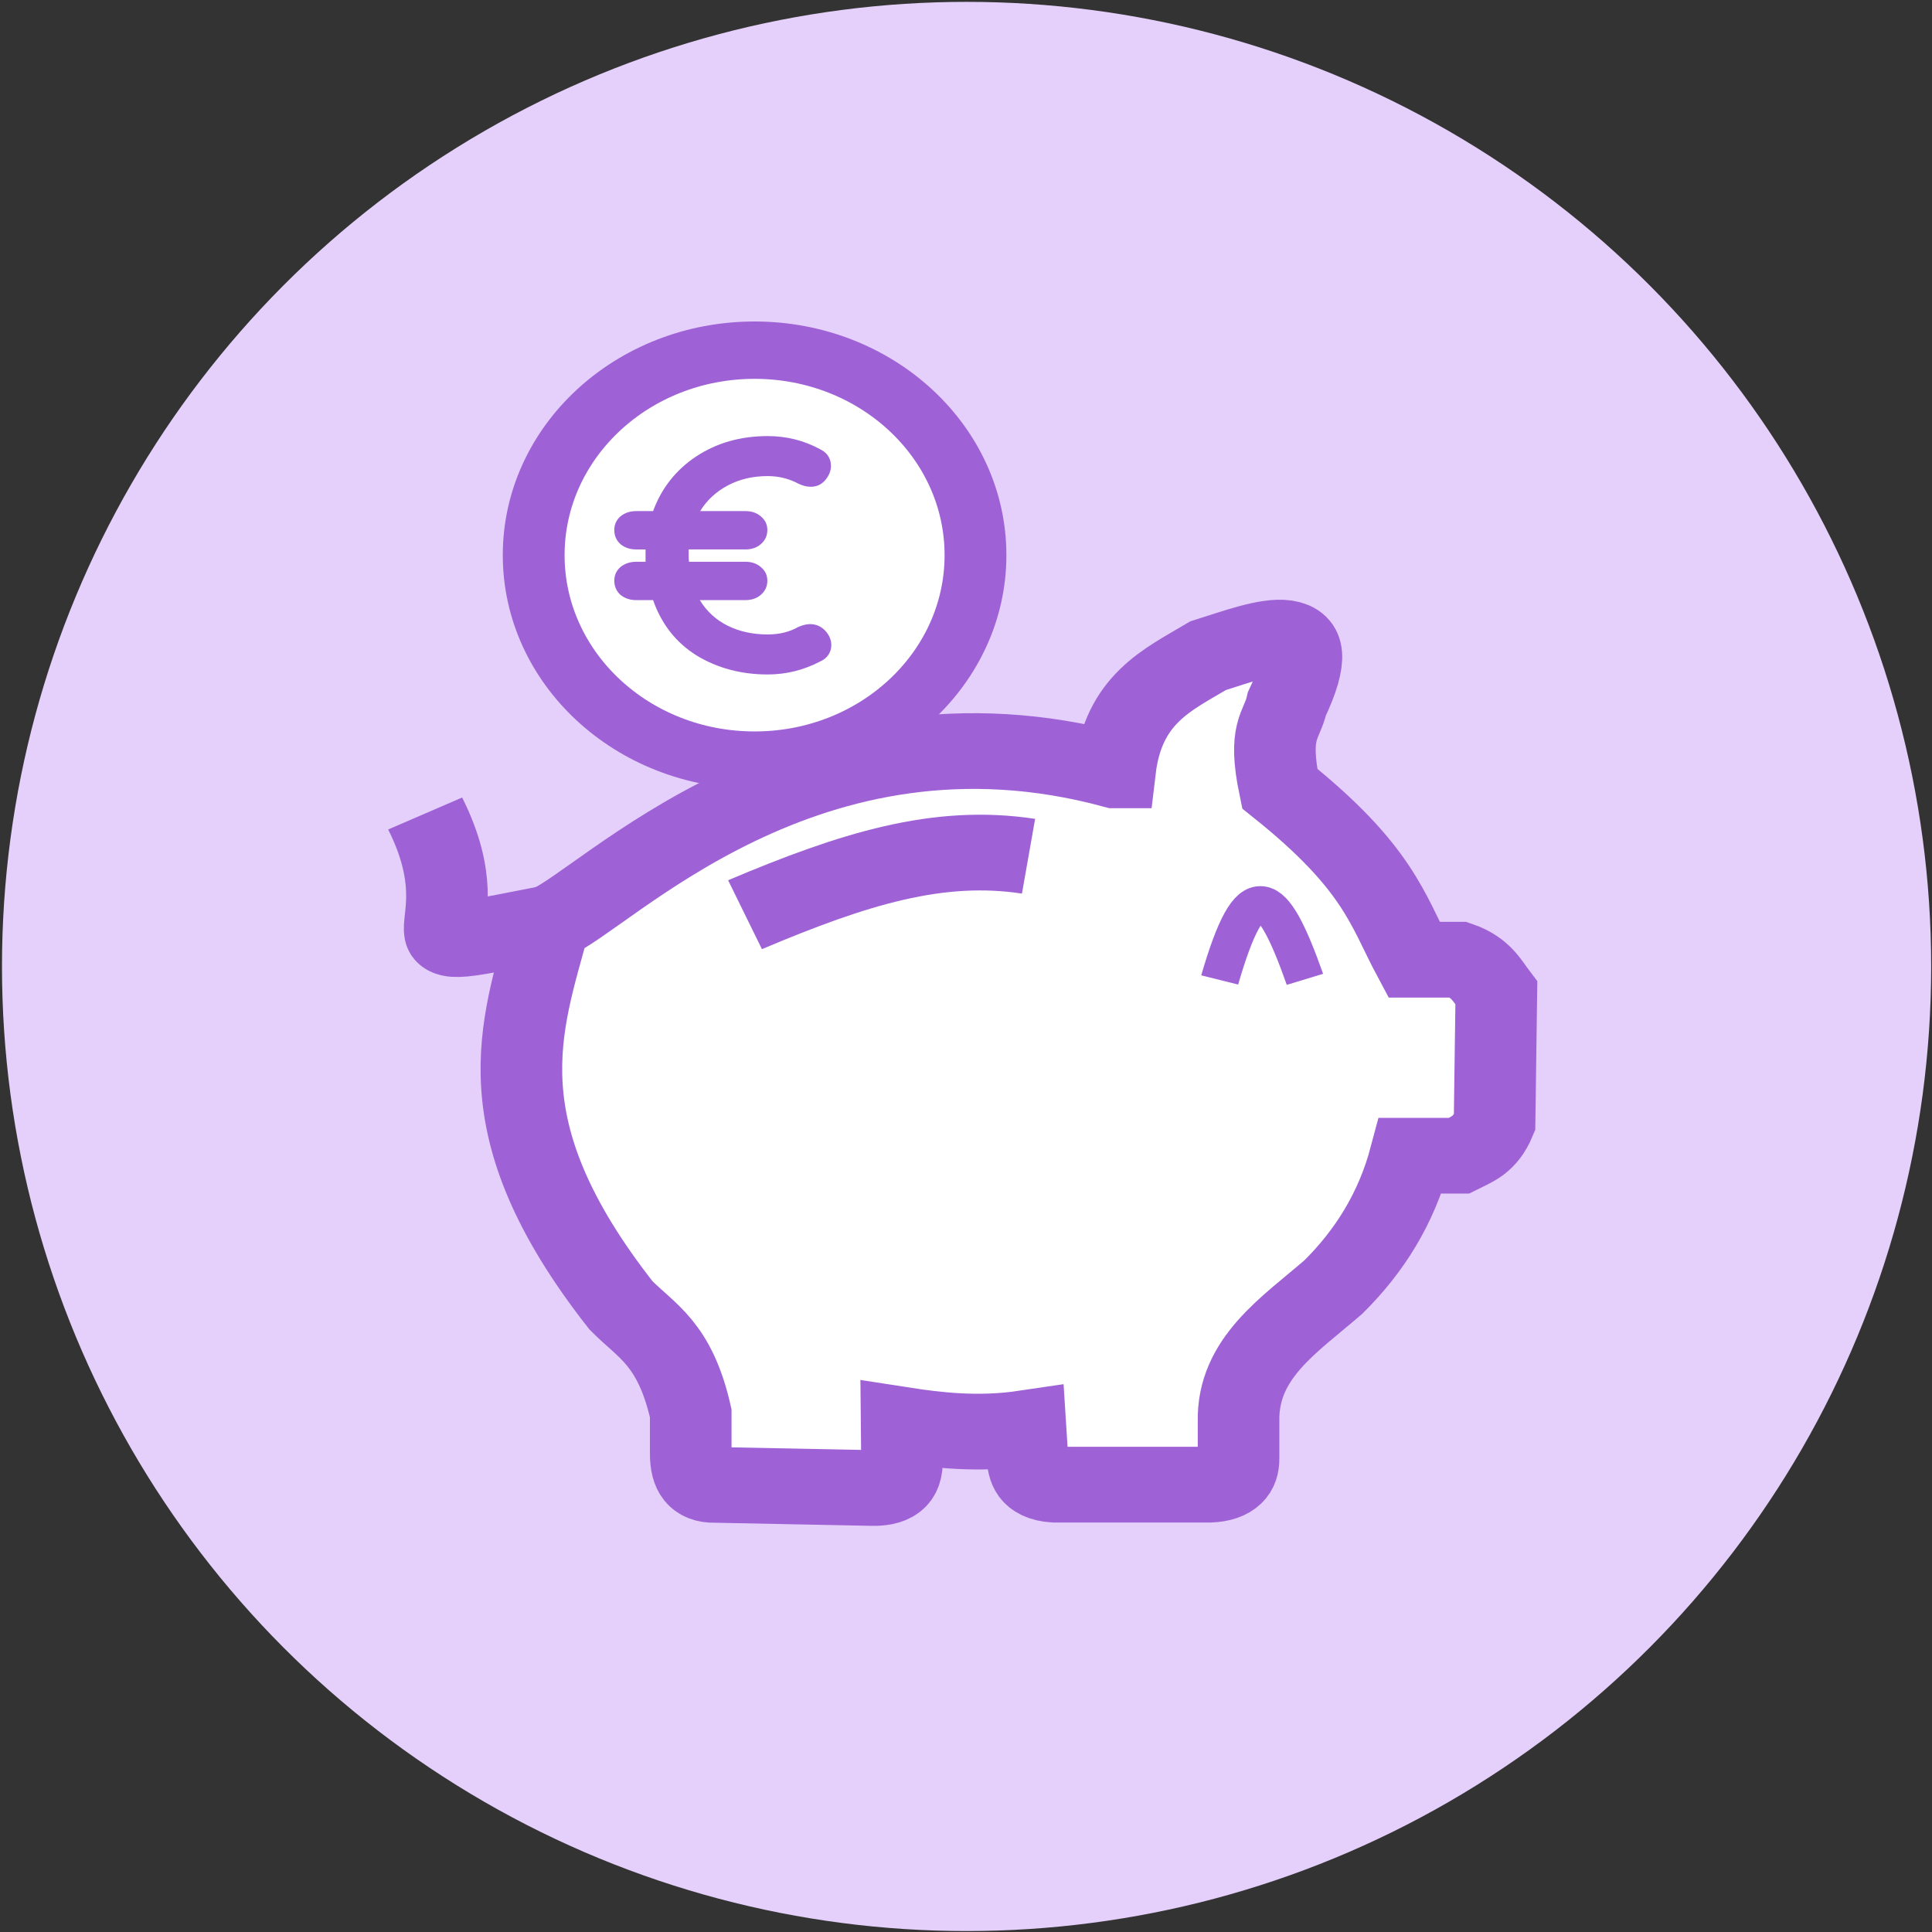 <?xml version="1.0" encoding="UTF-8" standalone="no"?>
<!-- Created with Inkscape (http://www.inkscape.org/) -->

<svg
   xmlns:dc="http://purl.org/dc/elements/1.1/"
   xmlns:cc="http://creativecommons.org/ns#"
   xmlns:rdf="http://www.w3.org/1999/02/22-rdf-syntax-ns#"
   xmlns:svg="http://www.w3.org/2000/svg"
   xmlns="http://www.w3.org/2000/svg"
   xmlns:sodipodi="http://sodipodi.sourceforge.net/DTD/sodipodi-0.dtd"
   xmlns:inkscape="http://www.inkscape.org/namespaces/inkscape"
   width="300mm"
   height="300mm"
   viewBox="0 0 300 300"
   version="1.1"
   id="svg2995"
   inkscape:version="0.92.3 (2405546, 2018-03-11)"
   sodipodi:docname="cash2_bubble.svg">
  <rect x="0" y="0" width="300" height="300" fill="#333333" stroke="none"/>
  <defs
     id="defs2989" />
  <sodipodi:namedview
     id="base"
     pagecolor="#ffffff"
     bordercolor="#666666"
     borderopacity="1.0"
     inkscape:pageopacity="0.0"
     inkscape:pageshadow="2"
     inkscape:zoom="0.35"
     inkscape:cx="240.03007"
     inkscape:cy="469.25351"
     inkscape:document-units="mm"
     inkscape:current-layer="layer1"
     showgrid="false"
     inkscape:window-width="2560"
     inkscape:window-height="1377"
     inkscape:window-x="-8"
     inkscape:window-y="-8"
     inkscape:window-maximized="1" />
  <g
     inkscape:label="Ebene 1"
     inkscape:groupmode="layer"
     id="layer1"
     transform="translate(0,3)">
    <circle
       style="opacity:1;fill:#e4d0fa;fill-opacity:1;stroke:none;stroke-width:7.573;stroke-linecap:round;stroke-linejoin:miter;stroke-miterlimit:4;stroke-dasharray:none;stroke-opacity:1;paint-order:normal"
       id="path1128-5-4"
       cx="150.089"
       cy="147.071"
       r="149.782" />
    <g
       style="fill:#9f61d6;fill-opacity:1"
       id="g2736"
       transform="matrix(0.154,0,0,-0.154,-3166.273,-6.534)">
      <g
         transform="matrix(0.985,0,0,0.914,19178.165,11931.458)"
         id="g2092-9"
         style="fill:#9f61d6;fill-opacity:1">
        <g
           transform="translate(-13563.648,-4484.835)"
           id="g2710">
          <path
             sodipodi:nodetypes="cccccccccccccccccccccccccc"
             inkscape:connector-curvature="0"
             id="path2055-7"
             d="m 16108.15,-9444.188 c 8.602,78.551 53.676,99.789 95.298,126.452 58.786,19.994 125.912,49.843 80.636,-53.147 -5.166,-25.029 -19.933,-28.457 -7.33,-93.465 101.331,-87.209 110.244,-133.985 137.448,-188.762 h 45.816 c 22.604,-8.552 29.007,-23.179 38.486,-36.653 l -1.833,-142.946 c -9.83,-25.352 -23.511,-29.518 -36.653,-36.653 h -49.481 c -14.368,-58.329 -41.991,-105.442 -78.804,-144.779 -44.846,-41.911 -98.491,-78.479 -97.13,-148.444 v -40.319 c 0.26,-18.135 -8.853,-28.46 -29.322,-29.321 h -159.44 c -23.255,1.713 -26.33,15.845 -27.49,31.154 l -1.833,31.155 c -48.73,-7.8 -91.72,-2.087 -126.786,3.777 l 0.333,-36.765 c 1.059,-28.681 -13.398,-33.384 -31.155,-32.987 l -160.735,3.443 c -15.432,-0.503 -24.47,9.648 -24.362,35.043 v 43.983 c -16.302,77.317 -45.441,90.452 -71.473,119.122 -143.54,197.164 -102.162,306.357 -73.305,421.508 55.158,22.892 262.233,261.168 579.115,168.603 z"
             style="fill:#ffffff;fill-opacity:1;stroke:#9f61d6;stroke-width:83.53;stroke-linecap:butt;stroke-linejoin:miter;stroke-miterlimit:4;stroke-dasharray:none;stroke-opacity:1" />
          <path
             style="fill:none;stroke:#9f61d6;stroke-width:83.53;stroke-linecap:butt;stroke-linejoin:miter;stroke-miterlimit:4;stroke-dasharray:none;stroke-opacity:1"
             d="m 15529.035,-9612.791 c -182.685,-38.043 -60.601,-21.764 -127.075,120.966"
             id="path2665"
             inkscape:connector-curvature="0"
             sodipodi:nodetypes="cc" />
          <path
             style="fill:none;stroke:#9f61d6;stroke-width:83.53;stroke-linecap:butt;stroke-linejoin:miter;stroke-miterlimit:4;stroke-dasharray:none;stroke-opacity:1"
             d="m 15729.392,-9603.449 c 112.051,51.032 198.011,79.585 290.225,64.495"
             id="path2667"
             inkscape:connector-curvature="0"
             sodipodi:nodetypes="cc" />
          <circle
             transform="scale(1,-1)"
             r="226.124"
             cy="9206.805"
             cx="15739.188"
             id="path2057-6"
             style="opacity:1;fill:#ffffff;fill-opacity:1;stroke:#9f61d6;stroke-width:63.266;stroke-linecap:round;stroke-linejoin:round;stroke-miterlimit:4;stroke-dasharray:none;stroke-opacity:1;paint-order:normal" />
          <g
             id="flowRoot1431-9-17"
             style="font-style:normal;font-weight:normal;font-size:18.667px;line-height:0;font-family:sans-serif;letter-spacing:0px;word-spacing:0px;fill:#9f61d6;fill-opacity:1;stroke:none"
             transform="matrix(0.613,0,0,-0.613,15967.203,-8810.018)"
             aria-label="€">
            <path
               id="path1399-8-5"
               style="font-style:normal;font-variant:normal;font-weight:normal;font-stretch:normal;font-size:600px;font-family:Quicksand;-inkscape-font-specification:Quicksand;fill:#9f61d6;fill-opacity:1"
               d="m -252.851,784.633 q 9,11.4 9,24.6 0,9.6 -4.8,17.4 -4.8,7.8 -13.8,12 -41.4,23.4 -87.6,23.4 -66.6,0 -118.8,-34.2 -51.6,-34.8 -72.6,-99.6 h -28.2 q -15.6,0 -26.4,-9.6 -10.2,-10.2 -10.2,-25.2 0,-15 10.2,-24.6 10.8,-9.6 26.4,-9.6 h 15.6 v -13.2 -9 h -15.6 q -15.6,0 -26.4,-9.6 -10.2,-10.2 -10.2,-25.2 0,-15 10.2,-24.6 10.8,-9.6 26.4,-9.6 h 28.2 q 21,-61.8 72,-98.4 51.6,-36.6 119.4,-36.6 46.8,0 87,23.4 18.6,9.6 18.6,30.6 0,12.6 -9,24.6 -9.6,12.6 -24.6,12.6 -10.2,0 -20.4,-5.4 -24,-13.8 -51.6,-13.8 -37.2,0 -66.6,16.8 -29.4,16.8 -46.2,46.2 h 75.6 q 15.6,0 25.8,9.6 10.8,9.6 10.8,24.6 0,15 -10.8,25.2 -10.2,9.6 -25.8,9.6 h -94.8 v 9 q 0,9 0.6,13.2 h 94.2 q 15.6,0 25.8,9.6 10.8,9.6 10.8,24.6 0,15 -10.8,25.2 -10.2,9.6 -25.8,9.6 h -76.2 q 17.4,30.6 46.8,46.2 29.4,15.6 66.6,15.6 29.4,0 51.6,-13.8 10.8,-4.8 19.2,-4.8 15.6,0 26.4,13.2 z"
               inkscape:connector-curvature="0" />
          </g>
          <path
             style="fill:none;fill-opacity:1;stroke:#9f61d6;stroke-width:39.131;stroke-linecap:butt;stroke-linejoin:miter;stroke-miterlimit:4;stroke-dasharray:none;stroke-opacity:1"
             d="m 16215.291,-9675.442 c 32.021,119.021 53.301,104.322 87.268,0.669"
             id="path2667-2"
             inkscape:connector-curvature="0"
             sodipodi:nodetypes="cc" />
        </g>
      </g>
    </g>
  </g>
</svg>
